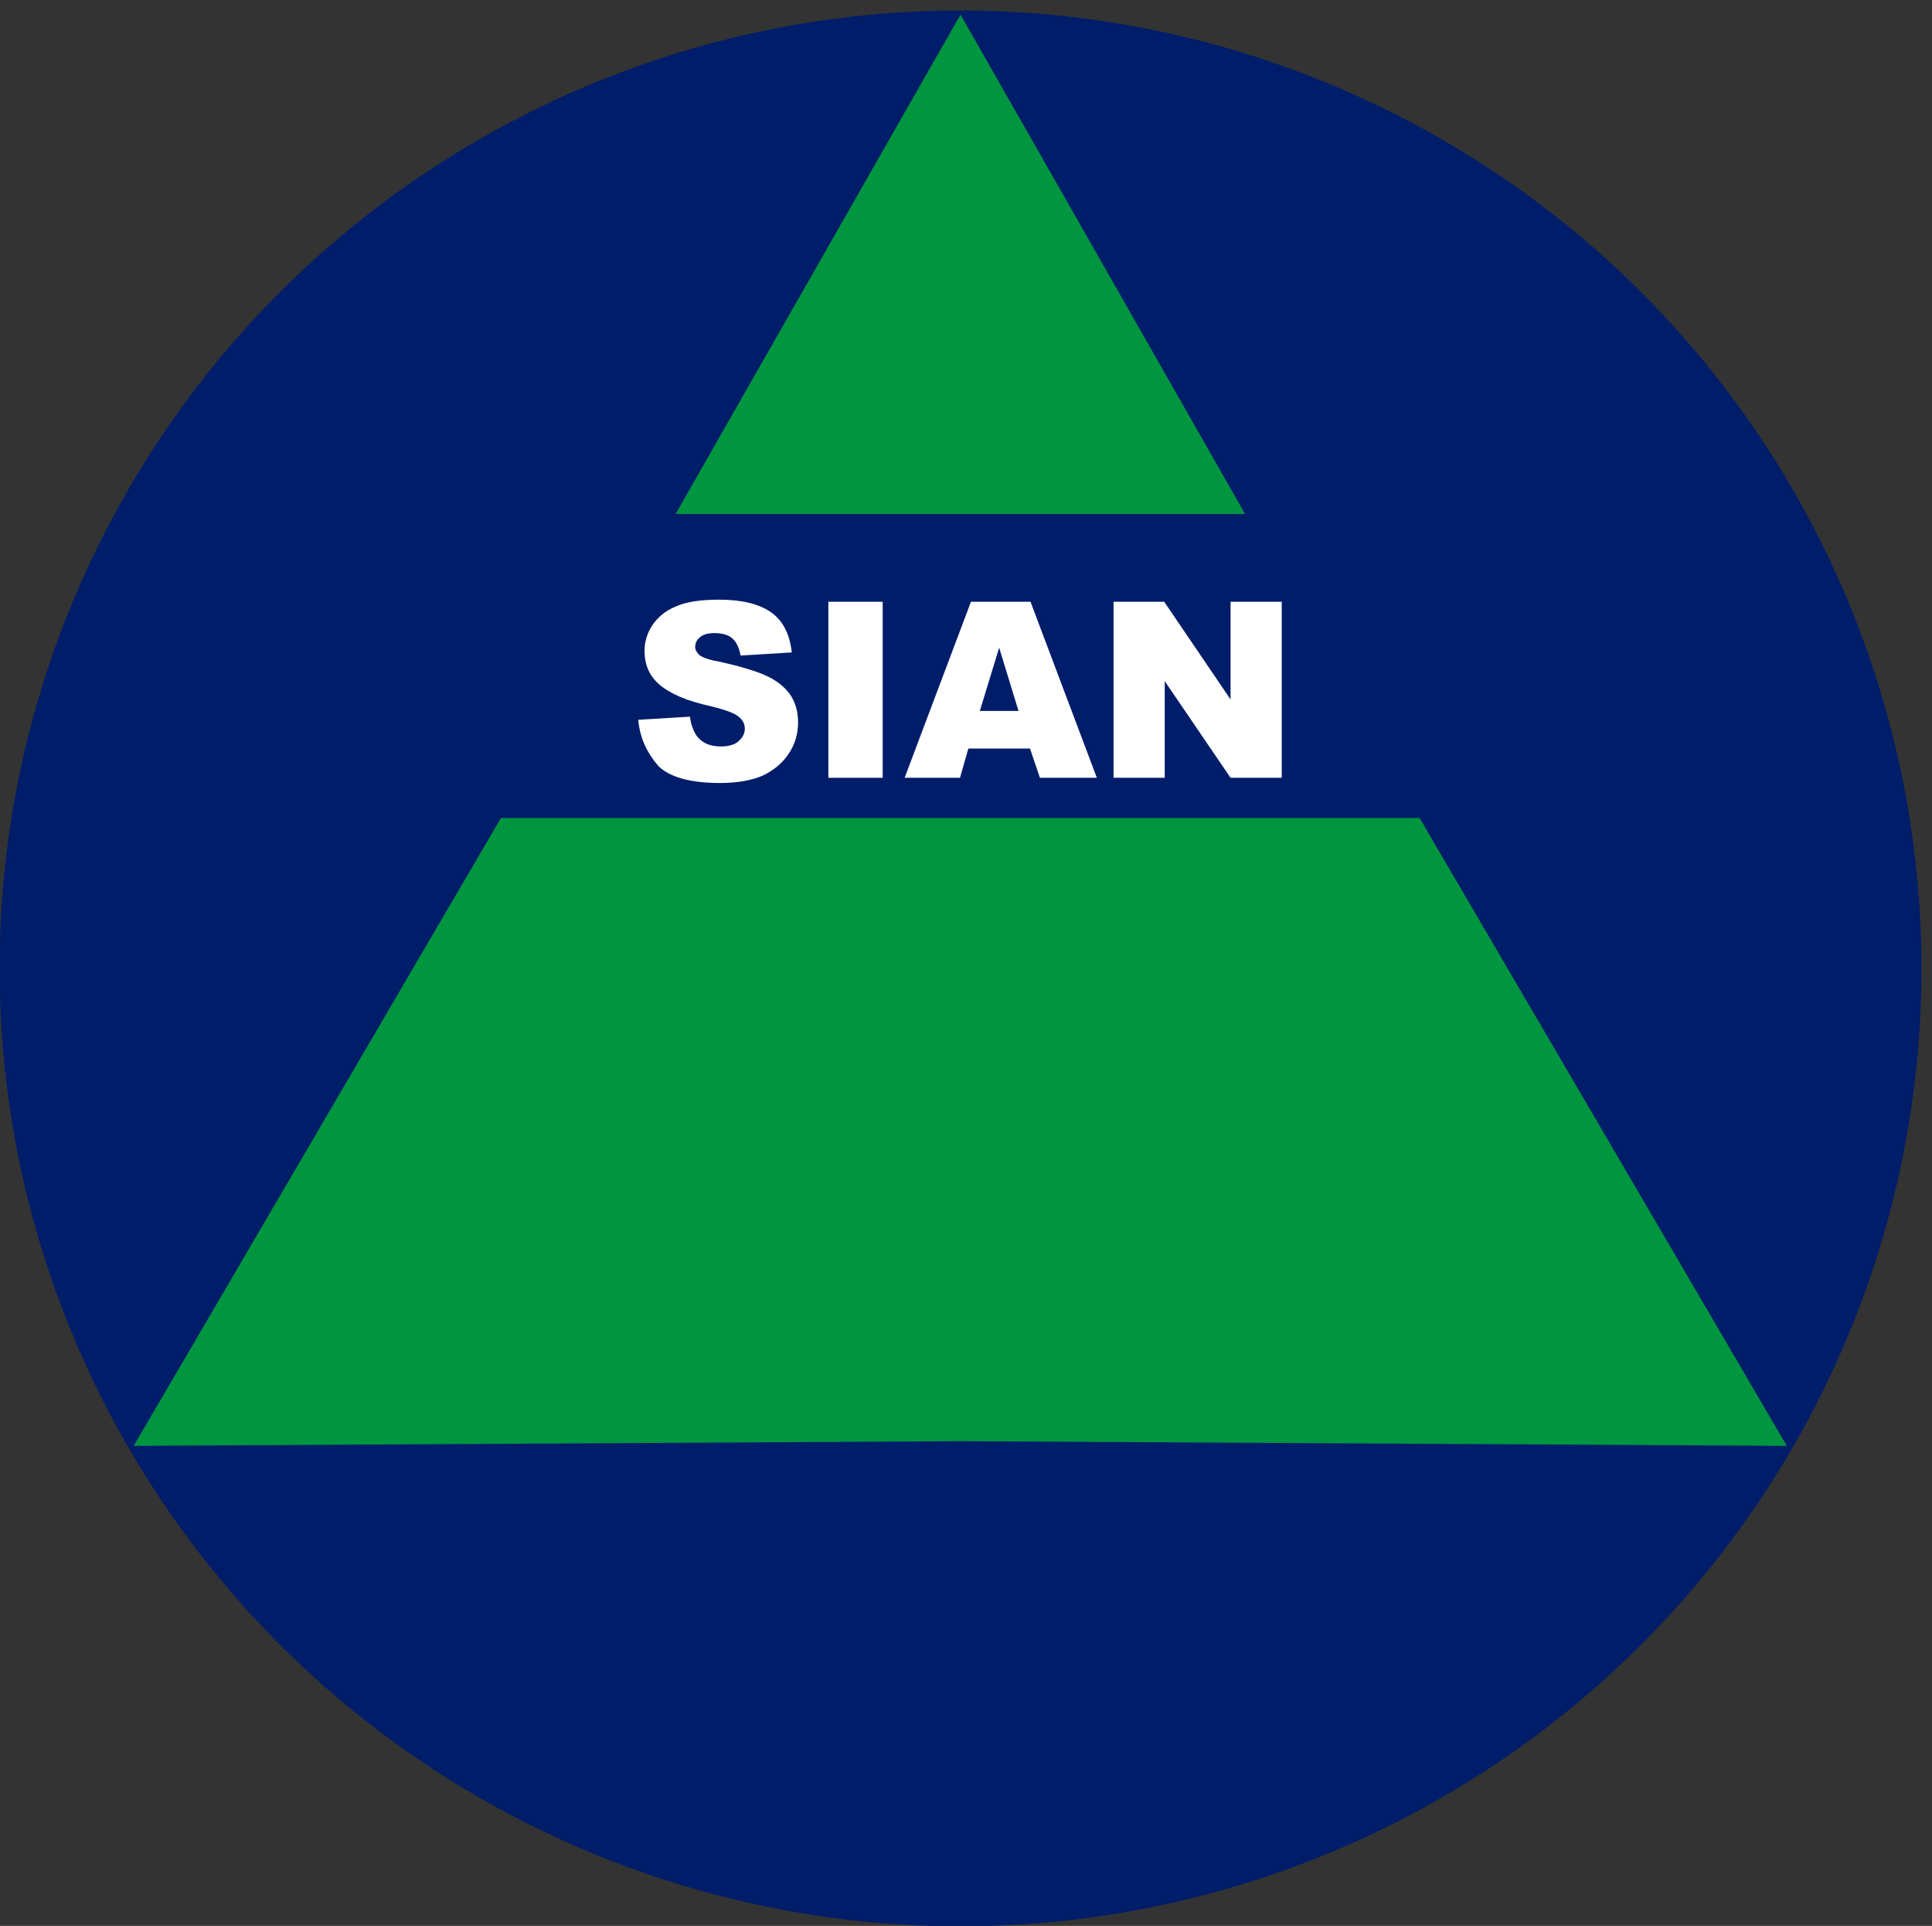 <?xml version="1.0" encoding="utf-8"?>
<!-- Generator: Adobe Illustrator 24.2.0, SVG Export Plug-In . SVG Version: 6.00 Build 0)  -->
<svg version="1.1" id="Livello_1" xmlns="http://www.w3.org/2000/svg" xmlns:xlink="http://www.w3.org/1999/xlink" x="0px" y="0px"
	 viewBox="0 0 369.9 368.7" style="enable-background:new 0 0 369.9 368.7;" xml:space="preserve">
<rect x="0" y="0" width="369.9" height="368.7" fill="#333333" stroke="none"/>
<style type="text/css">
	.st0{fill-rule:evenodd;clip-rule:evenodd;fill:#001D6A;}
	.st1{fill:none;stroke:#001D6A;stroke-width:0.567;stroke-miterlimit:22.926;}
	.st2{fill-rule:evenodd;clip-rule:evenodd;fill:#00953F;}
	.st3{enable-background:new    ;}
	.st4{fill:#FFFFFF;}
</style>
<ellipse class="st0" cx="183.9" cy="185.4" rx="183.7" ry="183.1"/>
<ellipse class="st1" cx="183.9" cy="185.4" rx="183.7" ry="183.1"/>
<polygon class="st2" points="183.9,2.8 262.2,140.2 342.1,276.8 183.9,275.9 25.6,276.8 105.5,140.2 "/>
<rect x="82.6" y="98.4" class="st0" width="197.1" height="58.2"/>
<g class="st3">
	<path class="st4" d="M122.2,137.8l9.9-0.6c0.2,1.6,0.7,2.8,1.3,3.7c1.1,1.4,2.6,2,4.6,2c1.5,0,2.6-0.3,3.4-1
		c0.8-0.7,1.2-1.5,1.2-2.4c0-0.9-0.4-1.7-1.2-2.3c-0.8-0.7-2.5-1.3-5.3-2c-4.6-1-7.8-2.4-9.8-4.1c-2-1.7-2.9-3.9-2.9-6.5
		c0-1.7,0.5-3.4,1.5-4.9s2.5-2.8,4.5-3.6c2-0.9,4.8-1.3,8.3-1.3c4.3,0,7.6,0.8,9.9,2.4s3.6,4.2,4,7.7l-9.8,0.6
		c-0.3-1.5-0.8-2.6-1.6-3.3c-0.8-0.7-2-1-3.5-1c-1.2,0-2.1,0.3-2.7,0.8c-0.6,0.5-0.9,1.1-0.9,1.9c0,0.5,0.3,1,0.8,1.5
		c0.5,0.4,1.7,0.9,3.5,1.2c4.6,1,7.8,2,9.8,3c2,1,3.4,2.3,4.3,3.7c0.9,1.5,1.3,3.2,1.3,5c0,2.2-0.6,4.2-1.8,6s-2.9,3.2-5,4.2
		c-2.1,0.9-4.9,1.4-8.1,1.4c-5.7,0-9.7-1.1-11.9-3.3C123.8,144,122.5,141.2,122.2,137.8z"/>
	<path class="st4" d="M158.5,115.2H169v33.7h-10.4V115.2z"/>
	<path class="st4" d="M197.2,143.3h-11.8l-1.6,5.6h-10.6l12.7-33.7h11.4l12.7,33.7h-10.9L197.2,143.3z M195,136.1l-3.7-12.1
		l-3.7,12.1H195z"/>
	<path class="st4" d="M213.2,115.2h9.7l12.7,18.7v-18.7h9.8v33.7h-9.8L223,130.4v18.5h-9.8V115.2z"/>
</g>
</svg>
